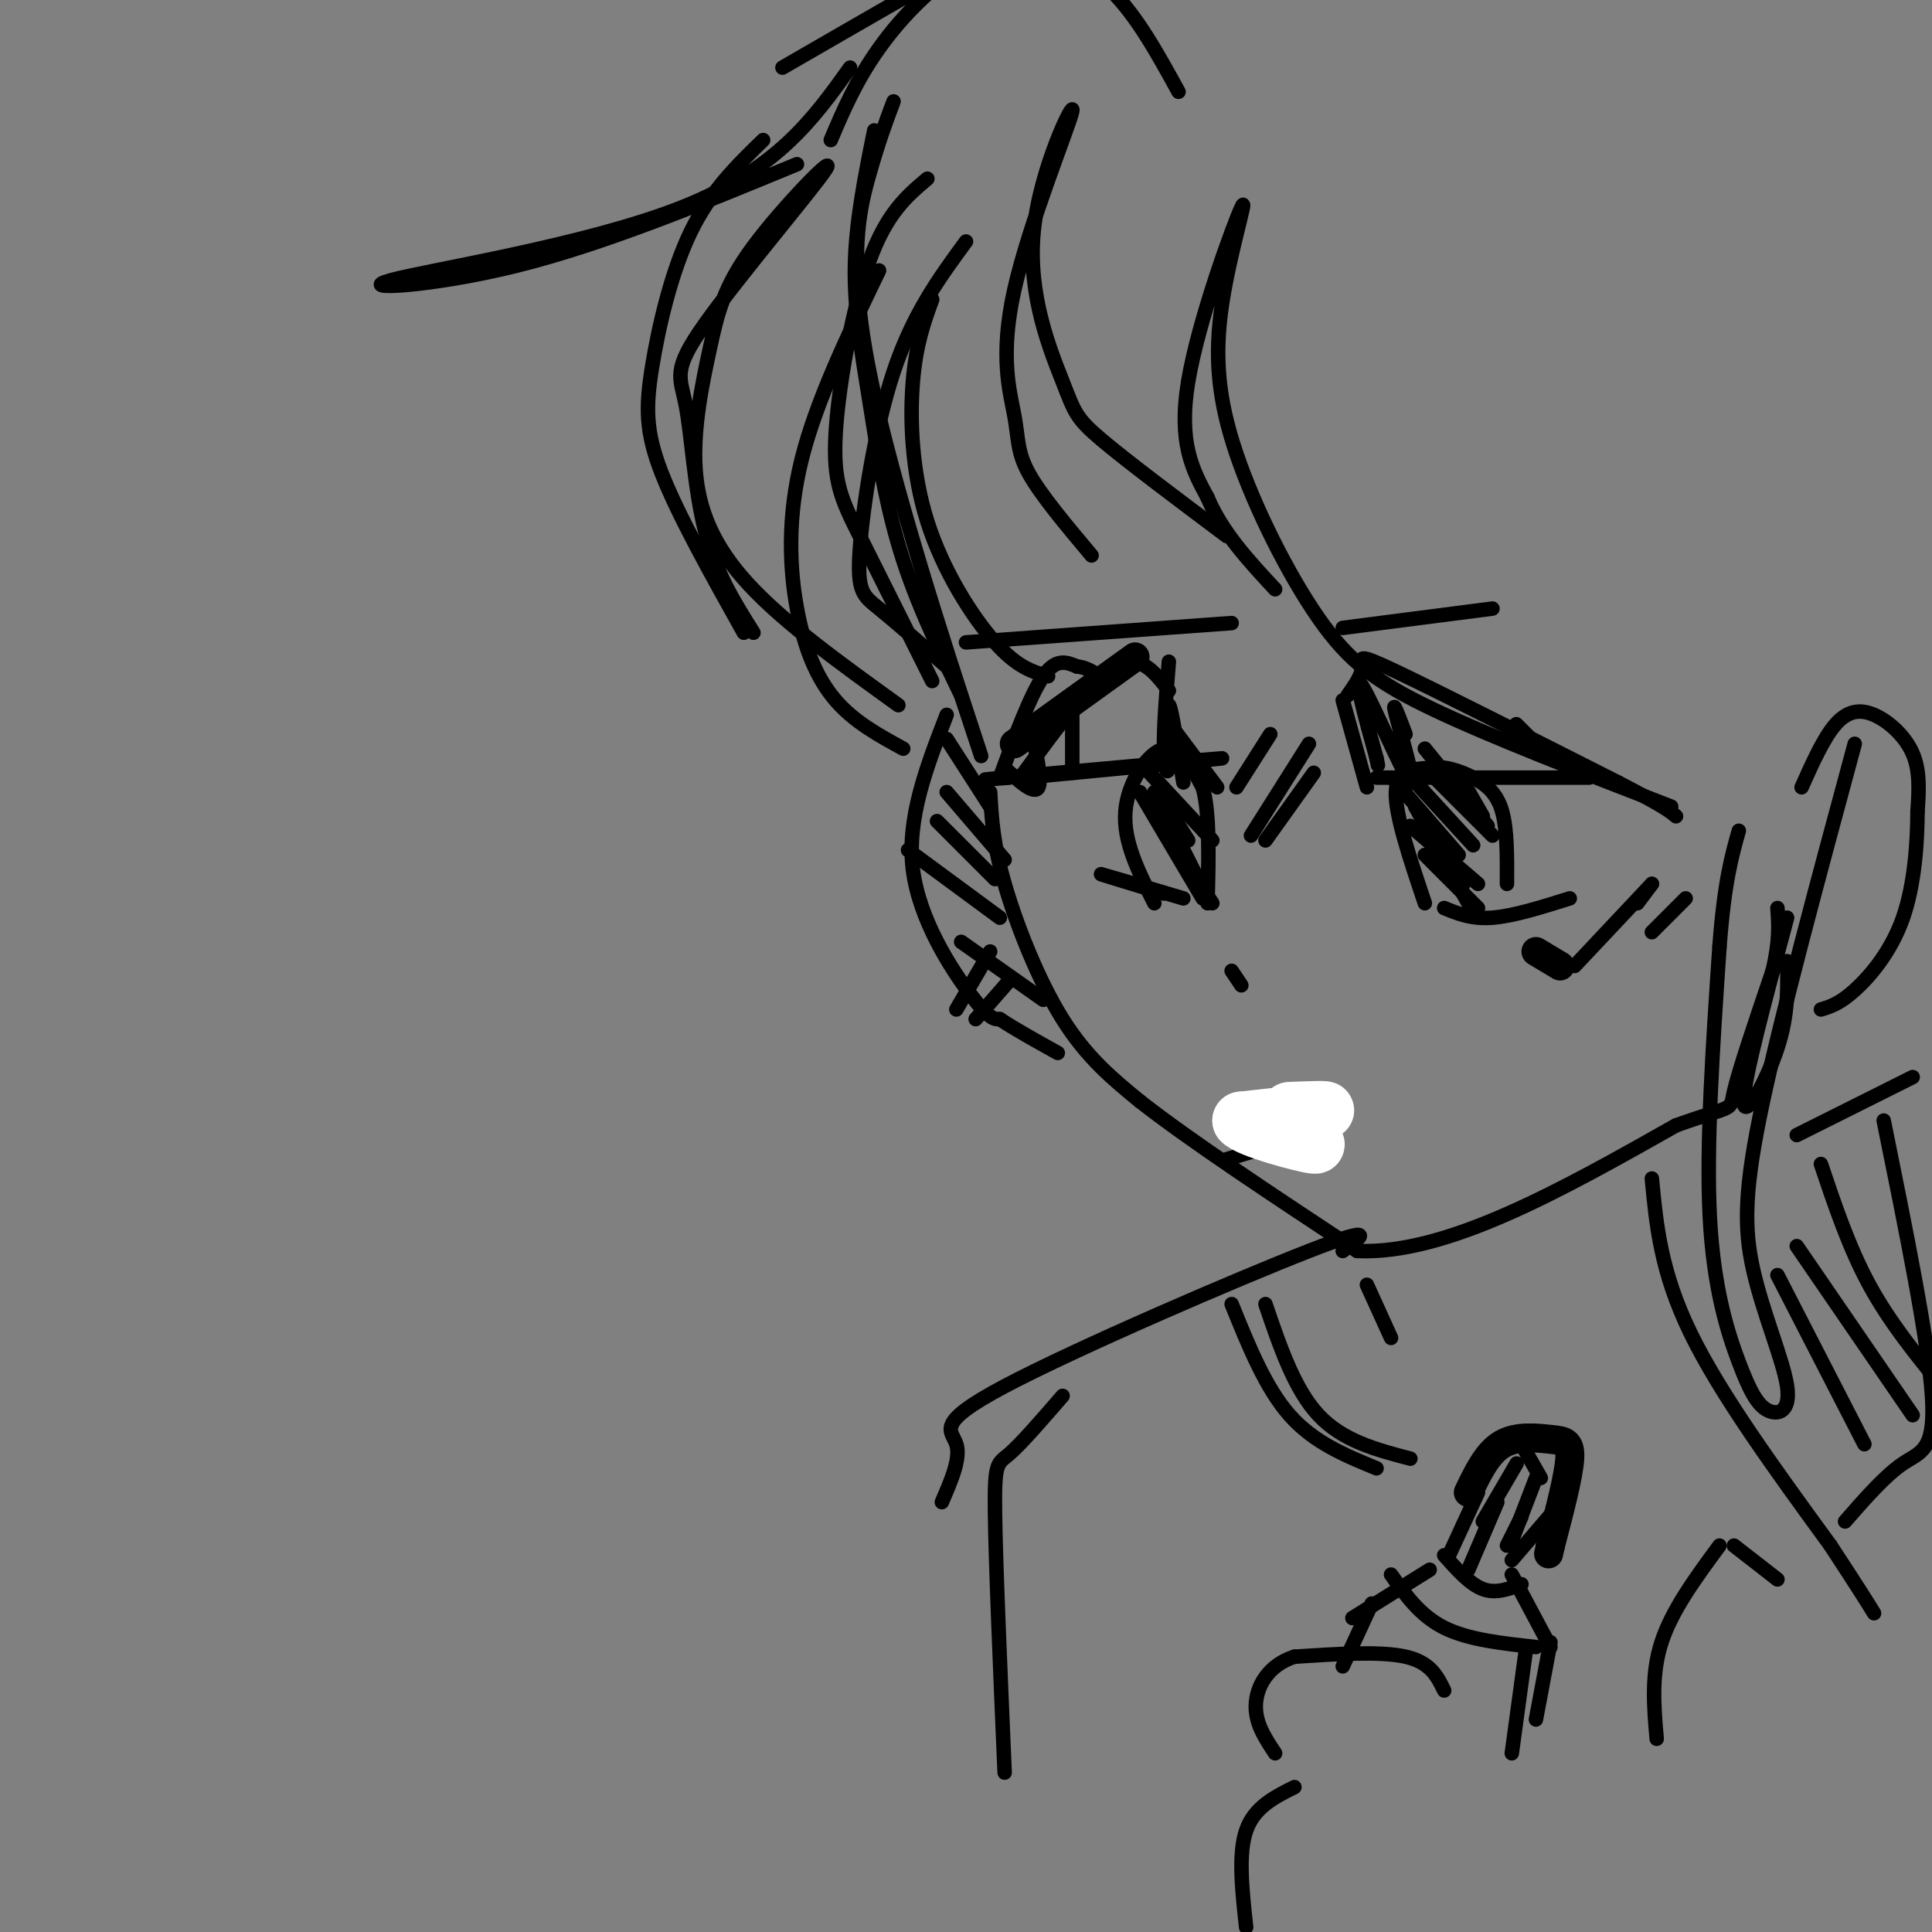 <svg viewBox='0 0 400 400' version='1.1' xmlns='http://www.w3.org/2000/svg' xmlns:xlink='http://www.w3.org/1999/xlink'><rect x="0" y="0" width="400" height="400" fill="#808080" stroke="none"/><g fill='none' stroke='rgb(0,0,0)' stroke-width='3' stroke-linecap='round' stroke-linejoin='round'><path d='M185,21c-1.476,3.911 -2.952,7.821 -5,15c-2.048,7.179 -4.667,17.625 0,41c4.667,23.375 16.619,59.679 21,73c4.381,13.321 1.190,3.661 -2,-6'/><path d='M199,144c-2.663,-5.627 -8.322,-16.694 -12,-28c-3.678,-11.306 -5.375,-22.852 -7,-33c-1.625,-10.148 -3.179,-18.900 -3,-28c0.179,-9.100 2.089,-18.550 4,-28'/><path d='M205,164c0.289,5.289 0.578,10.578 3,19c2.422,8.422 6.978,19.978 12,28c5.022,8.022 10.511,12.511 16,17'/><path d='M236,228c10.167,8.000 27.583,19.500 45,31'/><path d='M281,259c18.500,0.833 42.250,-12.583 66,-26'/><path d='M347,233c12.578,-4.489 11.022,-2.711 12,-7c0.978,-4.289 4.489,-14.644 8,-25'/><path d='M367,201c1.500,-6.333 1.250,-9.667 1,-13'/><path d='M373,163c2.286,-5.101 4.571,-10.202 7,-13c2.429,-2.798 5.000,-3.292 8,-2c3.000,1.292 6.429,4.369 8,8c1.571,3.631 1.286,7.815 1,12'/><path d='M397,168c-0.012,5.988 -0.542,14.958 -3,22c-2.458,7.042 -6.845,12.155 -10,15c-3.155,2.845 -5.077,3.423 -7,4'/><path d='M196,148c-4.156,10.733 -8.311,21.467 -7,32c1.311,10.533 8.089,20.867 12,26c3.911,5.133 4.956,5.067 6,5'/><path d='M207,211c3.000,2.000 7.500,4.500 12,7'/><path d='M199,195c0.000,0.000 17.000,12.000 17,12'/><path d='M188,176c0.000,0.000 19.000,14.000 19,14'/><path d='M194,170c0.000,0.000 12.000,12.000 12,12'/><path d='M196,164c0.000,0.000 12.000,14.000 12,14'/><path d='M196,153c0.000,0.000 9.000,14.000 9,14'/><path d='M279,144c1.511,-2.133 3.022,-4.267 3,-6c-0.022,-1.733 -1.578,-3.067 7,1c8.578,4.067 27.289,13.533 46,23'/><path d='M335,162c9.667,5.000 10.833,6.000 12,7'/><path d='M370,190c-4.533,16.867 -9.067,33.733 -9,38c0.067,4.267 4.733,-4.067 7,-11c2.267,-6.933 2.133,-12.467 2,-18'/><path d='M299,188c2.833,1.167 5.667,2.333 10,2c4.333,-0.333 10.167,-2.167 16,-4'/><path d='M295,187c-3.083,-9.167 -6.167,-18.333 -6,-23c0.167,-4.667 3.583,-4.833 7,-5'/><path d='M296,159c2.774,-0.560 6.208,0.542 9,2c2.792,1.458 4.940,3.274 6,7c1.060,3.726 1.030,9.363 1,15'/><path d='M295,177c0.000,0.000 11.000,11.000 11,11'/><path d='M292,171c0.000,0.000 14.000,12.000 14,12'/><path d='M294,163c0.000,0.000 11.000,12.000 11,12'/><path d='M289,162c0.000,0.000 13.000,15.000 13,15'/><path d='M293,167c0.000,0.000 10.000,18.000 10,18'/><path d='M298,173c0.000,0.000 5.000,10.000 5,10'/><path d='M299,178c0.000,0.000 5.000,9.000 5,9'/><path d='M297,161c0.000,0.000 12.000,12.000 12,12'/><path d='M295,155c0.000,0.000 13.000,16.000 13,16'/><path d='M303,162c0.000,0.000 4.000,7.000 4,7'/><path d='M207,161c3.167,-8.583 6.333,-17.167 9,-21c2.667,-3.833 4.833,-2.917 7,-2'/><path d='M223,138c2.167,0.167 4.083,1.583 6,3'/><path d='M212,160c7.000,-9.583 14.000,-19.167 19,-22c5.000,-2.833 8.000,1.083 11,5'/><path d='M239,187c-3.244,-6.400 -6.489,-12.800 -6,-19c0.489,-6.200 4.711,-12.200 8,-13c3.289,-0.800 5.644,3.600 8,8'/><path d='M249,163c1.500,5.333 1.250,14.667 1,24'/><path d='M245,186c-8.167,-2.417 -16.333,-4.833 -17,-5c-0.667,-0.167 6.167,1.917 13,4'/><path d='M241,172c0.000,0.000 10.000,15.000 10,15'/><path d='M241,166c0.000,0.000 5.000,8.000 5,8'/><path d='M238,160c0.000,0.000 13.000,14.000 13,14'/><path d='M243,151c0.000,0.000 9.000,12.000 9,12'/><path d='M236,164c0.000,0.000 13.000,22.000 13,22'/><path d='M239,164c0.000,0.000 9.000,18.000 9,18'/><path d='M255,201c0.000,0.000 2.000,3.000 2,3'/><path d='M283,266c0.000,0.000 5.000,11.000 5,11'/><path d='M278,259c3.887,-2.881 7.774,-5.762 -7,0c-14.774,5.762 -48.208,20.167 -63,28c-14.792,7.833 -10.940,9.095 -10,12c0.940,2.905 -1.030,7.452 -3,12'/><path d='M342,244c0.917,9.667 1.833,19.333 8,32c6.167,12.667 17.583,28.333 29,44'/><path d='M379,320c6.333,9.667 7.667,11.833 9,14'/><path d='M217,140c-3.179,-0.893 -6.357,-1.786 -11,-7c-4.643,-5.214 -10.750,-14.750 -14,-25c-3.250,-10.250 -3.643,-21.214 -3,-29c0.643,-7.786 2.321,-12.393 4,-17'/><path d='M200,50c-5.512,7.512 -11.024,15.024 -15,27c-3.976,11.976 -6.417,28.417 -7,37c-0.583,8.583 0.690,9.310 4,12c3.310,2.690 8.655,7.345 14,12'/><path d='M193,141c-5.637,-11.274 -11.274,-22.548 -15,-30c-3.726,-7.452 -5.542,-11.083 -5,-21c0.542,-9.917 3.440,-26.119 7,-36c3.560,-9.881 7.780,-13.440 12,-17'/><path d='M182,56c-6.494,13.482 -12.988,26.964 -16,39c-3.012,12.036 -2.542,22.625 -1,31c1.542,8.375 4.155,14.536 8,19c3.845,4.464 8.923,7.232 14,10'/><path d='M186,146c-11.792,-8.488 -23.584,-16.976 -31,-25c-7.416,-8.024 -10.456,-15.585 -11,-24c-0.544,-8.415 1.408,-17.686 3,-25c1.592,-7.314 2.822,-12.671 9,-21c6.178,-8.329 17.302,-19.630 15,-16c-2.302,3.630 -18.029,22.189 -25,32c-6.971,9.811 -5.184,10.872 -4,17c1.184,6.128 1.767,17.322 4,26c2.233,8.678 6.117,14.839 10,21'/><path d='M154,131c-6.810,-12.179 -13.619,-24.357 -17,-33c-3.381,-8.643 -3.333,-13.750 -2,-22c1.333,-8.250 3.952,-19.643 8,-28c4.048,-8.357 9.524,-13.679 15,-19'/><path d='M165,34c-19.994,8.262 -39.988,16.524 -58,21c-18.012,4.476 -34.042,5.167 -26,3c8.042,-2.167 40.155,-7.190 60,-15c19.845,-7.810 27.423,-18.405 35,-29'/><path d='M172,29c2.600,-6.133 5.200,-12.267 10,-19c4.800,-6.733 11.800,-14.067 22,-20c10.200,-5.933 23.600,-10.467 37,-15'/><path d='M384,154c-7.568,27.989 -15.137,55.978 -19,74c-3.863,18.022 -4.022,26.077 -2,35c2.022,8.923 6.224,18.714 7,24c0.776,5.286 -1.874,6.066 -4,5c-2.126,-1.066 -3.726,-3.979 -6,-10c-2.274,-6.021 -5.221,-15.149 -6,-30c-0.779,-14.851 0.611,-35.426 2,-56'/><path d='M356,196c1.000,-13.333 2.500,-18.667 4,-24'/><path d='M346,167c-18.468,-7.142 -36.936,-14.285 -49,-20c-12.064,-5.715 -17.725,-10.004 -24,-19c-6.275,-8.996 -13.165,-22.701 -17,-34c-3.835,-11.299 -4.616,-20.194 -3,-31c1.616,-10.806 5.627,-23.525 4,-20c-1.627,3.525 -8.894,23.293 -11,36c-2.106,12.707 0.947,18.354 4,24'/><path d='M250,103c3.000,7.167 8.500,13.083 14,19'/><path d='M254,111c-10.356,-7.765 -20.712,-15.529 -26,-20c-5.288,-4.471 -5.507,-5.647 -8,-12c-2.493,-6.353 -7.259,-17.881 -6,-31c1.259,-13.119 8.542,-27.827 8,-25c-0.542,2.827 -8.908,23.191 -12,37c-3.092,13.809 -0.909,21.064 0,26c0.909,4.936 0.546,7.553 3,12c2.454,4.447 7.727,10.723 13,17'/><path d='M162,14c16.869,-9.744 33.738,-19.488 42,-24c8.262,-4.512 7.917,-3.792 11,-2c3.083,1.792 9.595,4.655 15,10c5.405,5.345 9.702,13.173 14,21'/><path d='M234,-6c25.417,-9.167 50.833,-18.333 70,-20c19.167,-1.667 32.083,4.167 45,10'/><path d='M372,235c0.000,0.000 24.000,-12.000 24,-12'/><path d='M390,232c4.622,22.778 9.244,45.556 10,57c0.756,11.444 -2.356,11.556 -6,14c-3.644,2.444 -7.822,7.222 -12,12'/><path d='M368,264c0.000,0.000 18.000,35.000 18,35'/><path d='M372,258c0.000,0.000 24.000,35.000 24,35'/><path d='M377,241c2.917,8.667 5.833,17.333 10,25c4.167,7.667 9.583,14.333 15,21'/><path d='M254,240c0.000,0.000 10.000,-3.000 10,-3'/><path d='M299,350c-1.417,-2.917 -2.833,-5.833 -8,-7c-5.167,-1.167 -14.083,-0.583 -23,0'/><path d='M268,343c-5.533,1.778 -7.867,6.222 -8,10c-0.133,3.778 1.933,6.889 4,10'/><path d='M268,370c-4.167,2.083 -8.333,4.167 -10,9c-1.667,4.833 -0.833,12.417 0,20'/><path d='M278,345c0.000,0.000 6.000,-13.000 6,-13'/><path d='M280,335c0.000,0.000 16.000,-10.000 16,-10'/><path d='M300,322c0.000,0.000 6.000,-13.000 6,-13'/><path d='M315,299c0.000,0.000 4.000,7.000 4,7'/><path d='M325,309c0.000,0.000 -12.000,14.000 -12,14'/><path d='M314,303c0.000,0.000 -7.000,12.000 -7,12'/><path d='M318,306c0.000,0.000 -5.000,13.000 -5,13'/><path d='M313,326c0.000,0.000 8.000,15.000 8,15'/><path d='M321,340c0.000,0.000 -3.000,16.000 -3,16'/><path d='M339,187c0.000,0.000 3.000,-4.000 3,-4'/><path d='M326,200c0.000,0.000 16.000,-17.000 16,-17'/><path d='M342,193c0.000,0.000 7.000,-7.000 7,-7'/><path d='M198,209c0.000,0.000 7.000,-12.000 7,-12'/><path d='M202,211c0.000,0.000 7.000,-8.000 7,-8'/></g>
<g fill='none' stroke='rgb(255,255,255)' stroke-width='12' stroke-linecap='round' stroke-linejoin='round'><path d='M267,230c4.333,-0.167 8.667,-0.333 7,0c-1.667,0.333 -9.333,1.167 -17,2'/><path d='M257,232c1.222,1.644 12.778,4.756 15,5c2.222,0.244 -4.889,-2.378 -12,-5'/></g>
<g fill='none' stroke='rgb(0,0,0)' stroke-width='3' stroke-linecap='round' stroke-linejoin='round'><path d='M212,161c20.833,-2.000 41.667,-4.000 41,-4c-0.667,0.000 -22.833,2.000 -45,4'/><path d='M208,161c-7.333,0.667 -3.167,0.333 1,0'/><path d='M222,147c0.000,0.000 0.000,13.000 0,13'/><path d='M242,137c-0.554,6.815 -1.107,13.631 -1,18c0.107,4.369 0.875,6.292 1,3c0.125,-3.292 -0.393,-11.798 0,-12c0.393,-0.202 1.696,7.899 3,16'/><path d='M285,161c0.000,0.000 44.000,0.000 44,0'/><path d='M278,145c0.000,0.000 5.000,18.000 5,18'/><path d='M291,152c-1.500,-3.958 -3.000,-7.917 -2,-4c1.000,3.917 4.500,15.708 3,14c-1.500,-1.708 -8.000,-16.917 -10,-20c-2.000,-3.083 0.500,5.958 3,15'/><path d='M285,157c0.500,2.500 0.250,1.250 0,0'/><path d='M318,154c-2.250,-2.250 -4.500,-4.500 -4,-4c0.500,0.500 3.750,3.750 7,7'/><path d='M213,149c1.417,6.167 2.833,12.333 2,14c-0.833,1.667 -3.917,-1.167 -7,-4'/><path d='M200,133c0.000,0.000 55.000,-4.000 55,-4'/><path d='M278,130c0.000,0.000 31.000,-4.000 31,-4'/><path d='M256,163c0.000,0.000 7.000,-11.000 7,-11'/><path d='M259,173c0.000,0.000 12.000,-19.000 12,-19'/><path d='M262,174c0.000,0.000 10.000,-14.000 10,-14'/><path d='M262,270c3.000,8.833 6.000,17.667 11,23c5.000,5.333 12.000,7.167 19,9'/><path d='M255,270c3.500,8.667 7.000,17.333 12,23c5.000,5.667 11.500,8.333 18,11'/><path d='M299,322c2.667,3.000 5.333,6.000 8,7c2.667,1.000 5.333,0.000 8,-1'/><path d='M304,325c0.000,0.000 6.000,-14.000 6,-14'/><path d='M312,320c0.000,0.000 3.000,-6.000 3,-6'/><path d='M316,341c0.000,0.000 -3.000,22.000 -3,22'/><path d='M288,326c3.000,4.250 6.000,8.500 11,11c5.000,2.500 12.000,3.250 19,4'/></g>
<g fill='none' stroke='rgb(0,0,0)' stroke-width='6' stroke-linecap='round' stroke-linejoin='round'><path d='M304,309c1.970,-4.101 3.940,-8.202 7,-10c3.060,-1.798 7.208,-1.292 10,-1c2.792,0.292 4.226,0.369 4,4c-0.226,3.631 -2.113,10.815 -4,18'/><path d='M321,320c-0.667,3.000 -0.333,1.500 0,0'/><path d='M210,154c0.000,0.000 25.000,-18.000 25,-18'/><path d='M318,197c0.000,0.000 5.000,3.000 5,3'/></g>
<g fill='none' stroke='rgb(0,0,0)' stroke-width='3' stroke-linecap='round' stroke-linejoin='round'><path d='M220,289c-4.267,4.933 -8.533,9.867 -11,12c-2.467,2.133 -3.133,1.467 -3,12c0.133,10.533 1.067,32.267 2,54'/><path d='M356,320c-4.917,6.667 -9.833,13.333 -12,20c-2.167,6.667 -1.583,13.333 -1,20'/><path d='M359,320c0.000,0.000 9.000,7.000 9,7'/></g>
</svg>